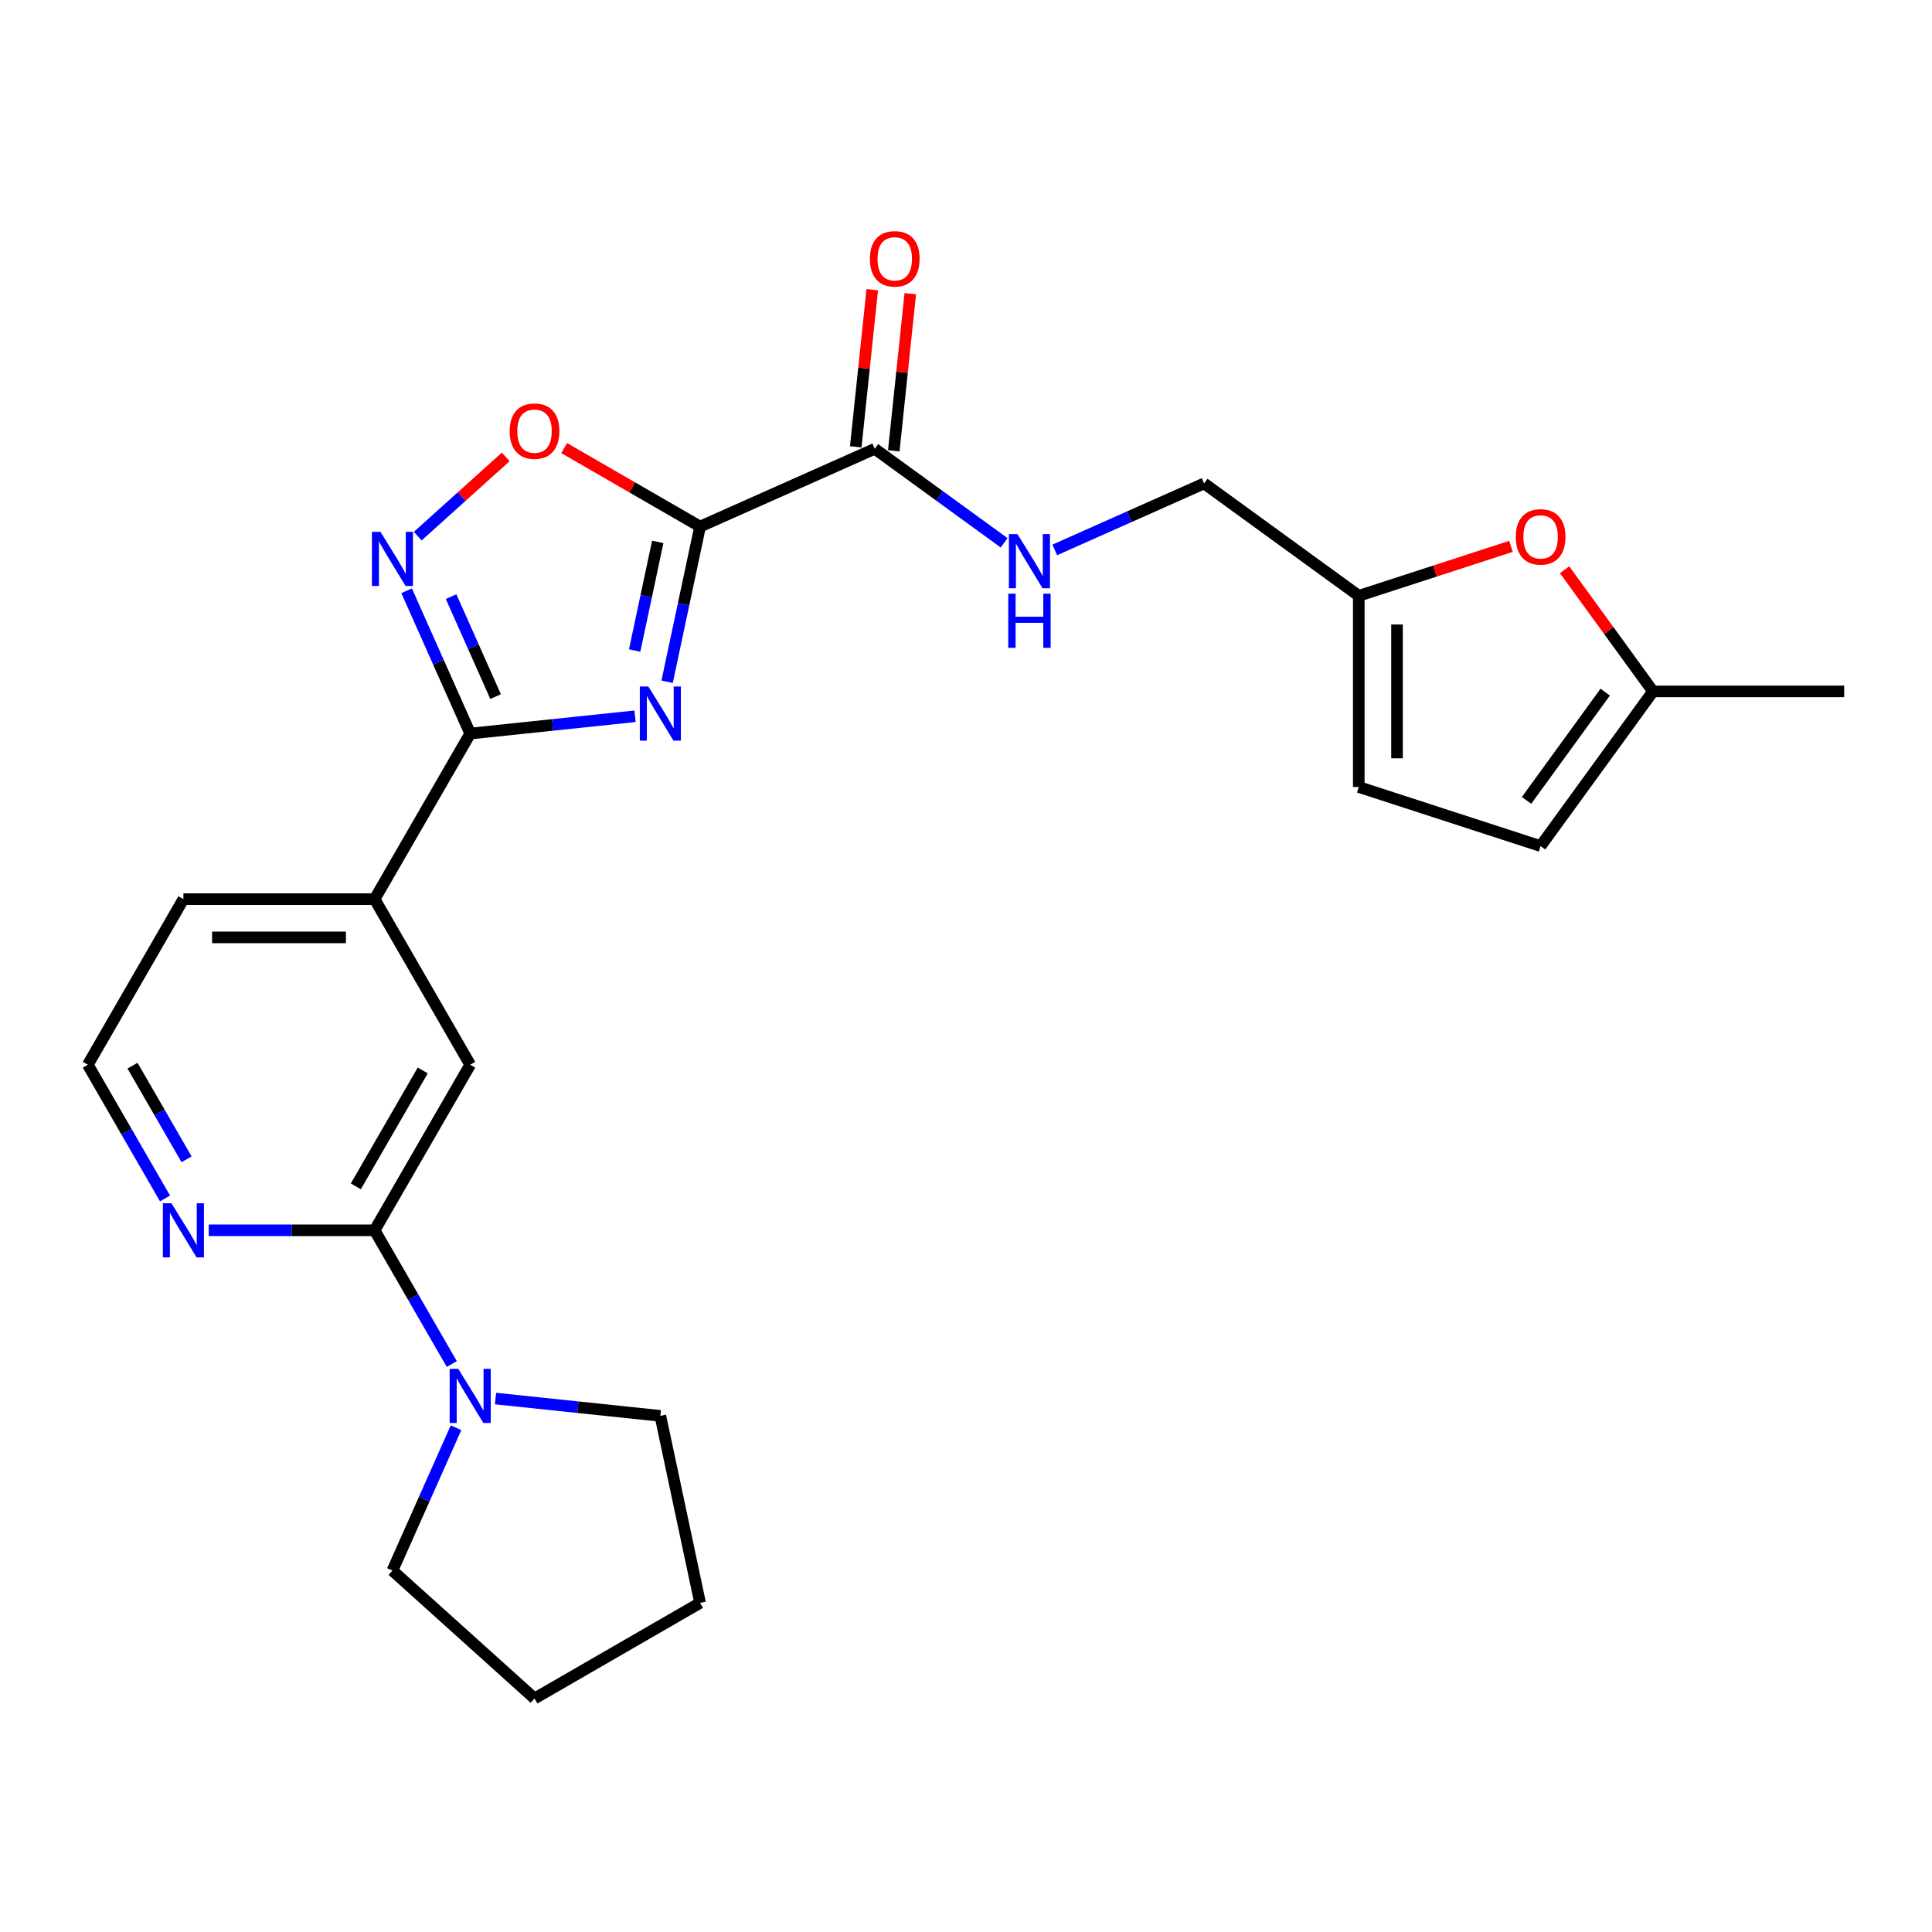 <?xml version='1.0' encoding='iso-8859-1'?>
<svg version='1.1' baseProfile='full'
              xmlns='http://www.w3.org/2000/svg'
                      xmlns:rdkit='http://www.rdkit.org/xml'
                      xmlns:xlink='http://www.w3.org/1999/xlink'
                  xml:space='preserve'
width='1000px' height='1000px' viewBox='0 0 1000 1000'>
<!-- END OF HEADER -->
<rect style='opacity:1.0;fill:#FFFFFF;stroke:none' width='1000' height='1000' x='0' y='0'> </rect>
<path class='bond-0' d='M 345.298,352.868 L 353.834,312.712' style='fill:none;fill-rule:evenodd;stroke:#0000FF;stroke-width:6px;stroke-linecap:butt;stroke-linejoin:miter;stroke-opacity:1' />
<path class='bond-0' d='M 353.834,312.712 L 362.369,272.557' style='fill:none;fill-rule:evenodd;stroke:#000000;stroke-width:6px;stroke-linecap:butt;stroke-linejoin:miter;stroke-opacity:1' />
<path class='bond-0' d='M 328.499,336.706 L 334.474,308.597' style='fill:none;fill-rule:evenodd;stroke:#0000FF;stroke-width:6px;stroke-linecap:butt;stroke-linejoin:miter;stroke-opacity:1' />
<path class='bond-0' d='M 334.474,308.597 L 340.449,280.488' style='fill:none;fill-rule:evenodd;stroke:#000000;stroke-width:6px;stroke-linecap:butt;stroke-linejoin:miter;stroke-opacity:1' />
<path class='bond-1' d='M 328.692,370.732 L 286.034,375.215' style='fill:none;fill-rule:evenodd;stroke:#0000FF;stroke-width:6px;stroke-linecap:butt;stroke-linejoin:miter;stroke-opacity:1' />
<path class='bond-1' d='M 286.034,375.215 L 243.376,379.699' style='fill:none;fill-rule:evenodd;stroke:#000000;stroke-width:6px;stroke-linecap:butt;stroke-linejoin:miter;stroke-opacity:1' />
<path class='bond-3' d='M 362.369,272.557 L 327.187,252.245' style='fill:none;fill-rule:evenodd;stroke:#000000;stroke-width:6px;stroke-linecap:butt;stroke-linejoin:miter;stroke-opacity:1' />
<path class='bond-3' d='M 327.187,252.245 L 292.006,231.932' style='fill:none;fill-rule:evenodd;stroke:#FF0000;stroke-width:6px;stroke-linecap:butt;stroke-linejoin:miter;stroke-opacity:1' />
<path class='bond-4' d='M 362.369,272.557 L 452.774,232.306' style='fill:none;fill-rule:evenodd;stroke:#000000;stroke-width:6px;stroke-linecap:butt;stroke-linejoin:miter;stroke-opacity:1' />
<path class='bond-2' d='M 243.376,379.699 L 226.92,342.74' style='fill:none;fill-rule:evenodd;stroke:#000000;stroke-width:6px;stroke-linecap:butt;stroke-linejoin:miter;stroke-opacity:1' />
<path class='bond-2' d='M 226.92,342.74 L 210.465,305.781' style='fill:none;fill-rule:evenodd;stroke:#0000FF;stroke-width:6px;stroke-linecap:butt;stroke-linejoin:miter;stroke-opacity:1' />
<path class='bond-2' d='M 256.52,360.561 L 245.001,334.69' style='fill:none;fill-rule:evenodd;stroke:#000000;stroke-width:6px;stroke-linecap:butt;stroke-linejoin:miter;stroke-opacity:1' />
<path class='bond-2' d='M 245.001,334.69 L 233.483,308.818' style='fill:none;fill-rule:evenodd;stroke:#0000FF;stroke-width:6px;stroke-linecap:butt;stroke-linejoin:miter;stroke-opacity:1' />
<path class='bond-8' d='M 243.376,379.699 L 193.895,465.401' style='fill:none;fill-rule:evenodd;stroke:#000000;stroke-width:6px;stroke-linecap:butt;stroke-linejoin:miter;stroke-opacity:1' />
<path class='bond-25' d='M 216.227,277.497 L 238.998,256.994' style='fill:none;fill-rule:evenodd;stroke:#0000FF;stroke-width:6px;stroke-linecap:butt;stroke-linejoin:miter;stroke-opacity:1' />
<path class='bond-25' d='M 238.998,256.994 L 261.769,236.491' style='fill:none;fill-rule:evenodd;stroke:#FF0000;stroke-width:6px;stroke-linecap:butt;stroke-linejoin:miter;stroke-opacity:1' />
<path class='bond-11' d='M 452.774,232.306 L 486.253,256.63' style='fill:none;fill-rule:evenodd;stroke:#000000;stroke-width:6px;stroke-linecap:butt;stroke-linejoin:miter;stroke-opacity:1' />
<path class='bond-11' d='M 486.253,256.63 L 519.732,280.954' style='fill:none;fill-rule:evenodd;stroke:#0000FF;stroke-width:6px;stroke-linecap:butt;stroke-linejoin:miter;stroke-opacity:1' />
<path class='bond-16' d='M 462.616,233.34 L 466.89,192.671' style='fill:none;fill-rule:evenodd;stroke:#000000;stroke-width:6px;stroke-linecap:butt;stroke-linejoin:miter;stroke-opacity:1' />
<path class='bond-16' d='M 466.89,192.671 L 471.165,152.003' style='fill:none;fill-rule:evenodd;stroke:#FF0000;stroke-width:6px;stroke-linecap:butt;stroke-linejoin:miter;stroke-opacity:1' />
<path class='bond-16' d='M 442.932,231.271 L 447.207,190.603' style='fill:none;fill-rule:evenodd;stroke:#000000;stroke-width:6px;stroke-linecap:butt;stroke-linejoin:miter;stroke-opacity:1' />
<path class='bond-16' d='M 447.207,190.603 L 451.481,149.934' style='fill:none;fill-rule:evenodd;stroke:#FF0000;stroke-width:6px;stroke-linecap:butt;stroke-linejoin:miter;stroke-opacity:1' />
<path class='bond-5' d='M 193.895,636.806 L 243.376,551.104' style='fill:none;fill-rule:evenodd;stroke:#000000;stroke-width:6px;stroke-linecap:butt;stroke-linejoin:miter;stroke-opacity:1' />
<path class='bond-5' d='M 184.177,614.055 L 218.813,554.063' style='fill:none;fill-rule:evenodd;stroke:#000000;stroke-width:6px;stroke-linecap:butt;stroke-linejoin:miter;stroke-opacity:1' />
<path class='bond-6' d='M 193.895,636.806 L 213.876,671.414' style='fill:none;fill-rule:evenodd;stroke:#000000;stroke-width:6px;stroke-linecap:butt;stroke-linejoin:miter;stroke-opacity:1' />
<path class='bond-6' d='M 213.876,671.414 L 233.857,706.021' style='fill:none;fill-rule:evenodd;stroke:#0000FF;stroke-width:6px;stroke-linecap:butt;stroke-linejoin:miter;stroke-opacity:1' />
<path class='bond-26' d='M 193.895,636.806 L 150.966,636.806' style='fill:none;fill-rule:evenodd;stroke:#000000;stroke-width:6px;stroke-linecap:butt;stroke-linejoin:miter;stroke-opacity:1' />
<path class='bond-26' d='M 150.966,636.806 L 108.037,636.806' style='fill:none;fill-rule:evenodd;stroke:#0000FF;stroke-width:6px;stroke-linecap:butt;stroke-linejoin:miter;stroke-opacity:1' />
<path class='bond-19' d='M 256.478,723.885 L 299.136,728.369' style='fill:none;fill-rule:evenodd;stroke:#0000FF;stroke-width:6px;stroke-linecap:butt;stroke-linejoin:miter;stroke-opacity:1' />
<path class='bond-19' d='M 299.136,728.369 L 341.794,732.852' style='fill:none;fill-rule:evenodd;stroke:#000000;stroke-width:6px;stroke-linecap:butt;stroke-linejoin:miter;stroke-opacity:1' />
<path class='bond-20' d='M 236.035,738.995 L 219.58,775.954' style='fill:none;fill-rule:evenodd;stroke:#0000FF;stroke-width:6px;stroke-linecap:butt;stroke-linejoin:miter;stroke-opacity:1' />
<path class='bond-20' d='M 219.58,775.954 L 203.125,812.913' style='fill:none;fill-rule:evenodd;stroke:#000000;stroke-width:6px;stroke-linecap:butt;stroke-linejoin:miter;stroke-opacity:1' />
<path class='bond-7' d='M 782.079,282.794 L 742.689,295.592' style='fill:none;fill-rule:evenodd;stroke:#FF0000;stroke-width:6px;stroke-linecap:butt;stroke-linejoin:miter;stroke-opacity:1' />
<path class='bond-7' d='M 742.689,295.592 L 703.3,308.39' style='fill:none;fill-rule:evenodd;stroke:#000000;stroke-width:6px;stroke-linecap:butt;stroke-linejoin:miter;stroke-opacity:1' />
<path class='bond-12' d='M 809.827,294.89 L 832.706,326.38' style='fill:none;fill-rule:evenodd;stroke:#FF0000;stroke-width:6px;stroke-linecap:butt;stroke-linejoin:miter;stroke-opacity:1' />
<path class='bond-12' d='M 832.706,326.38 L 855.585,357.87' style='fill:none;fill-rule:evenodd;stroke:#000000;stroke-width:6px;stroke-linecap:butt;stroke-linejoin:miter;stroke-opacity:1' />
<path class='bond-9' d='M 193.895,465.401 L 243.376,551.104' style='fill:none;fill-rule:evenodd;stroke:#000000;stroke-width:6px;stroke-linecap:butt;stroke-linejoin:miter;stroke-opacity:1' />
<path class='bond-21' d='M 193.895,465.401 L 94.935,465.401' style='fill:none;fill-rule:evenodd;stroke:#000000;stroke-width:6px;stroke-linecap:butt;stroke-linejoin:miter;stroke-opacity:1' />
<path class='bond-21' d='M 179.051,485.193 L 109.779,485.193' style='fill:none;fill-rule:evenodd;stroke:#000000;stroke-width:6px;stroke-linecap:butt;stroke-linejoin:miter;stroke-opacity:1' />
<path class='bond-10' d='M 703.3,308.39 L 623.24,250.223' style='fill:none;fill-rule:evenodd;stroke:#000000;stroke-width:6px;stroke-linecap:butt;stroke-linejoin:miter;stroke-opacity:1' />
<path class='bond-14' d='M 703.3,308.39 L 703.3,407.351' style='fill:none;fill-rule:evenodd;stroke:#000000;stroke-width:6px;stroke-linecap:butt;stroke-linejoin:miter;stroke-opacity:1' />
<path class='bond-14' d='M 723.092,323.234 L 723.092,392.507' style='fill:none;fill-rule:evenodd;stroke:#000000;stroke-width:6px;stroke-linecap:butt;stroke-linejoin:miter;stroke-opacity:1' />
<path class='bond-17' d='M 545.937,284.64 L 584.588,267.431' style='fill:none;fill-rule:evenodd;stroke:#0000FF;stroke-width:6px;stroke-linecap:butt;stroke-linejoin:miter;stroke-opacity:1' />
<path class='bond-17' d='M 584.588,267.431 L 623.24,250.223' style='fill:none;fill-rule:evenodd;stroke:#000000;stroke-width:6px;stroke-linecap:butt;stroke-linejoin:miter;stroke-opacity:1' />
<path class='bond-22' d='M 855.585,357.87 L 954.545,357.87' style='fill:none;fill-rule:evenodd;stroke:#000000;stroke-width:6px;stroke-linecap:butt;stroke-linejoin:miter;stroke-opacity:1' />
<path class='bond-28' d='M 855.585,357.87 L 797.417,437.931' style='fill:none;fill-rule:evenodd;stroke:#000000;stroke-width:6px;stroke-linecap:butt;stroke-linejoin:miter;stroke-opacity:1' />
<path class='bond-28' d='M 830.848,358.246 L 790.13,414.288' style='fill:none;fill-rule:evenodd;stroke:#000000;stroke-width:6px;stroke-linecap:butt;stroke-linejoin:miter;stroke-opacity:1' />
<path class='bond-13' d='M 85.416,620.319 L 65.435,585.711' style='fill:none;fill-rule:evenodd;stroke:#0000FF;stroke-width:6px;stroke-linecap:butt;stroke-linejoin:miter;stroke-opacity:1' />
<path class='bond-13' d='M 65.435,585.711 L 45.455,551.104' style='fill:none;fill-rule:evenodd;stroke:#000000;stroke-width:6px;stroke-linecap:butt;stroke-linejoin:miter;stroke-opacity:1' />
<path class='bond-13' d='M 96.562,600.041 L 82.576,575.815' style='fill:none;fill-rule:evenodd;stroke:#0000FF;stroke-width:6px;stroke-linecap:butt;stroke-linejoin:miter;stroke-opacity:1' />
<path class='bond-13' d='M 82.576,575.815 L 68.589,551.59' style='fill:none;fill-rule:evenodd;stroke:#000000;stroke-width:6px;stroke-linecap:butt;stroke-linejoin:miter;stroke-opacity:1' />
<path class='bond-15' d='M 703.3,407.351 L 797.417,437.931' style='fill:none;fill-rule:evenodd;stroke:#000000;stroke-width:6px;stroke-linecap:butt;stroke-linejoin:miter;stroke-opacity:1' />
<path class='bond-18' d='M 45.455,551.104 L 94.935,465.401' style='fill:none;fill-rule:evenodd;stroke:#000000;stroke-width:6px;stroke-linecap:butt;stroke-linejoin:miter;stroke-opacity:1' />
<path class='bond-24' d='M 341.794,732.852 L 362.369,829.65' style='fill:none;fill-rule:evenodd;stroke:#000000;stroke-width:6px;stroke-linecap:butt;stroke-linejoin:miter;stroke-opacity:1' />
<path class='bond-23' d='M 203.125,812.913 L 276.667,879.131' style='fill:none;fill-rule:evenodd;stroke:#000000;stroke-width:6px;stroke-linecap:butt;stroke-linejoin:miter;stroke-opacity:1' />
<path class='bond-27' d='M 276.667,879.131 L 362.369,829.65' style='fill:none;fill-rule:evenodd;stroke:#000000;stroke-width:6px;stroke-linecap:butt;stroke-linejoin:miter;stroke-opacity:1' />
<path  class='atom-0' d='M 335.599 355.342
L 344.783 370.186
Q 345.693 371.651, 347.158 374.303
Q 348.622 376.955, 348.701 377.113
L 348.701 355.342
L 352.422 355.342
L 352.422 383.368
L 348.583 383.368
L 338.726 367.138
Q 337.578 365.238, 336.351 363.061
Q 335.164 360.884, 334.807 360.211
L 334.807 383.368
L 331.166 383.368
L 331.166 355.342
L 335.599 355.342
' fill='#0000FF'/>
<path  class='atom-3' d='M 196.93 275.281
L 206.113 290.125
Q 207.024 291.59, 208.488 294.242
Q 209.953 296.894, 210.032 297.053
L 210.032 275.281
L 213.753 275.281
L 213.753 303.307
L 209.913 303.307
L 200.057 287.077
Q 198.909 285.177, 197.682 283
Q 196.494 280.823, 196.138 280.15
L 196.138 303.307
L 192.496 303.307
L 192.496 275.281
L 196.93 275.281
' fill='#0000FF'/>
<path  class='atom-4' d='M 263.802 223.156
Q 263.802 216.426, 267.127 212.666
Q 270.452 208.905, 276.667 208.905
Q 282.881 208.905, 286.206 212.666
Q 289.532 216.426, 289.532 223.156
Q 289.532 229.964, 286.167 233.843
Q 282.802 237.683, 276.667 237.683
Q 270.492 237.683, 267.127 233.843
Q 263.802 230.004, 263.802 223.156
M 276.667 234.516
Q 280.942 234.516, 283.238 231.666
Q 285.573 228.777, 285.573 223.156
Q 285.573 217.653, 283.238 214.883
Q 280.942 212.072, 276.667 212.072
Q 272.392 212.072, 270.056 214.843
Q 267.76 217.614, 267.76 223.156
Q 267.76 228.816, 270.056 231.666
Q 272.392 234.516, 276.667 234.516
' fill='#FF0000'/>
<path  class='atom-7' d='M 237.181 708.495
L 246.364 723.34
Q 247.275 724.804, 248.739 727.456
Q 250.204 730.108, 250.283 730.267
L 250.283 708.495
L 254.004 708.495
L 254.004 736.521
L 250.164 736.521
L 240.308 720.292
Q 239.16 718.391, 237.933 716.214
Q 236.745 714.037, 236.389 713.364
L 236.389 736.521
L 232.747 736.521
L 232.747 708.495
L 237.181 708.495
' fill='#0000FF'/>
<path  class='atom-8' d='M 784.553 277.889
Q 784.553 271.159, 787.878 267.399
Q 791.203 263.638, 797.417 263.638
Q 803.632 263.638, 806.957 267.399
Q 810.282 271.159, 810.282 277.889
Q 810.282 284.697, 806.918 288.577
Q 803.553 292.416, 797.417 292.416
Q 791.242 292.416, 787.878 288.577
Q 784.553 284.737, 784.553 277.889
M 797.417 289.249
Q 801.693 289.249, 803.988 286.399
Q 806.324 283.51, 806.324 277.889
Q 806.324 272.387, 803.988 269.616
Q 801.693 266.805, 797.417 266.805
Q 793.142 266.805, 790.807 269.576
Q 788.511 272.347, 788.511 277.889
Q 788.511 283.549, 790.807 286.399
Q 793.142 289.249, 797.417 289.249
' fill='#FF0000'/>
<path  class='atom-12' d='M 526.64 276.461
L 535.823 291.305
Q 536.734 292.769, 538.198 295.421
Q 539.663 298.074, 539.742 298.232
L 539.742 276.461
L 543.463 276.461
L 543.463 304.486
L 539.623 304.486
L 529.767 288.257
Q 528.619 286.357, 527.392 284.18
Q 526.204 282.002, 525.848 281.329
L 525.848 304.486
L 522.206 304.486
L 522.206 276.461
L 526.64 276.461
' fill='#0000FF'/>
<path  class='atom-12' d='M 521.87 307.289
L 525.67 307.289
L 525.67 319.204
L 539.999 319.204
L 539.999 307.289
L 543.8 307.289
L 543.8 335.314
L 539.999 335.314
L 539.999 322.37
L 525.67 322.37
L 525.67 335.314
L 521.87 335.314
L 521.87 307.289
' fill='#0000FF'/>
<path  class='atom-14' d='M 88.74 622.793
L 97.923 637.637
Q 98.834 639.102, 100.298 641.754
Q 101.763 644.406, 101.842 644.564
L 101.842 622.793
L 105.563 622.793
L 105.563 650.819
L 101.723 650.819
L 91.867 634.589
Q 90.719 632.689, 89.492 630.512
Q 88.304 628.335, 87.948 627.662
L 87.948 650.819
L 84.306 650.819
L 84.306 622.793
L 88.74 622.793
' fill='#0000FF'/>
<path  class='atom-17' d='M 450.253 133.967
Q 450.253 127.237, 453.578 123.477
Q 456.903 119.716, 463.118 119.716
Q 469.333 119.716, 472.658 123.477
Q 475.983 127.237, 475.983 133.967
Q 475.983 140.775, 472.618 144.654
Q 469.254 148.494, 463.118 148.494
Q 456.943 148.494, 453.578 144.654
Q 450.253 140.815, 450.253 133.967
M 463.118 145.327
Q 467.393 145.327, 469.689 142.477
Q 472.025 139.588, 472.025 133.967
Q 472.025 128.464, 469.689 125.694
Q 467.393 122.883, 463.118 122.883
Q 458.843 122.883, 456.508 125.654
Q 454.212 128.425, 454.212 133.967
Q 454.212 139.627, 456.508 142.477
Q 458.843 145.327, 463.118 145.327
' fill='#FF0000'/>
</svg>
